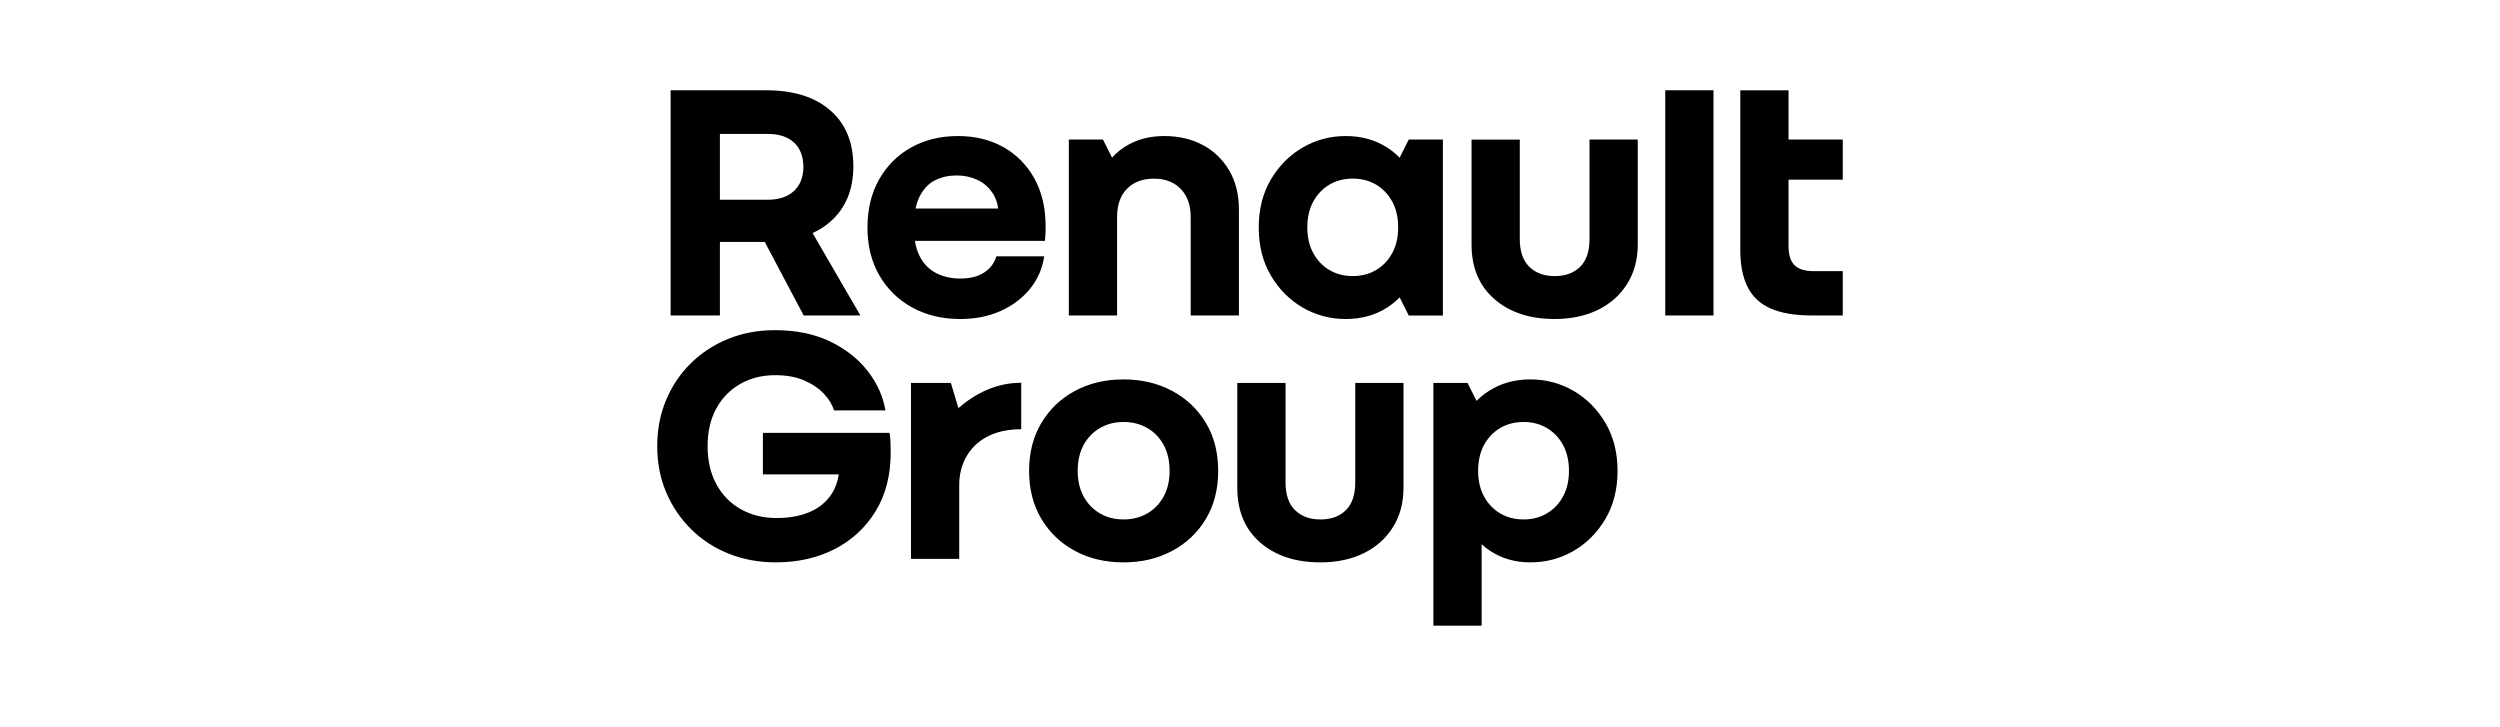 <?xml version="1.0" encoding="UTF-8" standalone="no"?>
<svg
   xmlns:dc="http://purl.org/dc/elements/1.1/"
   xmlns:cc="http://creativecommons.org/ns#"
   xmlns:rdf="http://www.w3.org/1999/02/22-rdf-syntax-ns#"
   xmlns:svg="http://www.w3.org/2000/svg"
   xmlns="http://www.w3.org/2000/svg"
   xmlns:sodipodi="http://sodipodi.sourceforge.net/DTD/sodipodi-0.dtd"
   xmlns:inkscape="http://www.inkscape.org/namespaces/inkscape"
   version="1.0"
   width="1370.644"
   height="398.378"
   id="svg7217"
   sodipodi:docname="renault-group-logo.svg"
   inkscape:version="1.0.1 (3bc2e813f5, 2020-09-07)">
  <sodipodi:namedview
     pagecolor="#ffffff"
     bordercolor="#666666"
     borderopacity="1"
     objecttolerance="10"
     gridtolerance="10"
     guidetolerance="10"
     inkscape:pageopacity="0"
     inkscape:pageshadow="2"
     inkscape:window-width="3840"
     inkscape:window-height="2068"
     id="namedview16"
     showgrid="false"
     inkscape:zoom="2.1551516"
     inkscape:cx="604.72424"
     inkscape:cy="216.125"
     inkscape:window-x="-12"
     inkscape:window-y="40"
     inkscape:window-maximized="1"
     inkscape:current-layer="svg7217"
     inkscape:document-rotation="0" />
  <defs
     id="defs7219" />
  <path
     d="m 394.688,132.643 h 24.602 l 21.342,40.313 h 31.084 l -26.209,-45.17 c 3.603,-1.659 6.844,-3.725 9.702,-6.233 8.432,-7.391 12.647,-17.521 12.647,-30.381 0,-13.117 -4.216,-23.339 -12.647,-30.67 -8.431,-7.332 -20.11,-10.998 -35.036,-10.998 H 367.662 V 172.955 h 27.026 z m 26.256,-59.215 c 6.179,0 10.974,1.573 14.386,4.726 3.405,3.153 5.118,7.622 5.118,13.407 0,5.529 -1.706,9.905 -5.118,13.117 -3.412,3.218 -8.207,4.824 -14.386,4.824 H 394.688 V 73.428 Z m 151.56,67.126 h -26.256 c -0.645,2.317 -1.831,4.409 -3.57,6.272 -1.739,1.863 -3.926,3.31 -6.561,4.344 -2.642,1.033 -5.889,1.54 -9.748,1.54 -4.762,0 -9.071,-0.967 -12.937,-2.896 -3.86,-1.929 -6.883,-4.95 -9.07,-9.069 -1.305,-2.455 -2.213,-5.358 -2.74,-8.681 h 71.271 c 0.124,-1.284 0.388,-3.646 0.388,-7.714 0,-10.287 -2.061,-19.126 -6.178,-26.524 -4.123,-7.391 -9.782,-13.117 -16.988,-17.165 -7.213,-4.054 -15.513,-6.075 -24.905,-6.075 -9.65,0 -18.213,2.093 -25.676,6.272 -7.463,4.179 -13.319,10.03 -17.567,17.553 -4.249,7.523 -6.37,16.303 -6.37,26.333 0,10.031 2.187,18.81 6.567,26.333 4.374,7.523 10.394,13.374 18.048,17.553 7.654,4.179 16.375,6.272 26.157,6.272 8.233,0 15.604,-1.448 22.106,-4.344 6.495,-2.896 11.869,-6.911 16.118,-12.058 4.242,-5.153 6.877,-11.13 7.911,-17.948 z M 512.753,98.793 c 3.537,-1.738 7.431,-2.606 11.679,-2.606 4.117,0 7.918,0.803 11.389,2.409 3.478,1.612 6.303,4.087 8.497,7.424 1.509,2.304 2.483,5.074 2.951,8.293 h -45.272 c 0.526,-2.593 1.278,-4.844 2.266,-6.753 2.121,-4.107 4.946,-7.029 8.49,-8.767 z m 99.688,74.169 H 585.994 V 76.514 h 18.727 l 4.96,9.912 c 2.622,-2.935 5.784,-5.41 9.518,-7.404 5.533,-2.955 11.903,-4.436 19.115,-4.436 7.852,0 14.834,1.612 20.947,4.824 6.112,3.218 10.974,7.845 14.577,13.887 3.603,6.048 5.408,13.249 5.408,21.608 v 58.063 H 652.799 V 118.959 c 0,-4.37 -0.837,-8.135 -2.51,-11.281 -1.673,-3.153 -4.025,-5.561 -7.048,-7.233 -3.023,-1.672 -6.534,-2.508 -10.519,-2.508 -6.178,0 -11.099,1.83 -14.768,5.496 -3.669,3.666 -5.5,8.846 -5.5,15.526 v 54.003 z M 791.073,76.514 h -18.727 l -4.967,9.932 c -2.094,-2.113 -4.393,-3.975 -6.903,-5.588 -6.502,-4.179 -14.064,-6.272 -22.686,-6.272 -8.497,0 -16.349,2.093 -23.555,6.272 -7.206,4.179 -13.029,10.03 -17.468,17.553 -4.439,7.523 -6.66,16.303 -6.66,26.333 0,10.031 2.22,18.81 6.66,26.333 4.439,7.523 10.263,13.374 17.468,17.553 7.206,4.179 15.058,6.272 23.555,6.272 8.622,0 16.184,-2.086 22.686,-6.272 2.51,-1.613 4.809,-3.475 6.903,-5.588 l 4.967,9.932 h 18.727 z m -36.682,71.562 c -3.735,2.185 -7.984,3.278 -12.74,3.278 -4.762,0 -9.011,-1.093 -12.739,-3.278 -3.735,-2.185 -6.692,-5.272 -8.879,-9.26 -2.187,-3.982 -3.28,-8.681 -3.28,-14.078 0,-5.529 1.093,-10.287 3.28,-14.276 2.187,-3.982 5.145,-7.069 8.879,-9.26 3.728,-2.185 7.977,-3.278 12.739,-3.278 4.762,0 9.005,1.093 12.74,3.278 3.728,2.185 6.692,5.272 8.879,9.26 2.187,3.988 3.28,8.747 3.28,14.276 0,5.403 -1.093,10.096 -3.28,14.078 -2.187,3.988 -5.144,7.075 -8.879,9.26 z M 871.467,76.514 h 26.447 v 57.484 c 0,8.233 -1.93,15.434 -5.79,21.607 -3.86,6.174 -9.202,10.932 -16.026,14.276 -6.824,3.344 -14.742,5.015 -23.746,5.015 -13.642,0 -24.649,-3.633 -33.014,-10.9 -8.366,-7.266 -12.549,-17.264 -12.549,-29.992 V 76.521 h 26.447 v 54.588 c 0,6.687 1.739,11.736 5.21,15.145 3.477,3.409 8.109,5.114 13.899,5.114 5.915,0 10.585,-1.705 13.997,-5.114 3.412,-3.403 5.118,-8.458 5.118,-15.145 V 76.514 Z M 912.985,49.503 h 26.447 V 172.955 H 912.985 Z M 488.223,242.641 c 0.066,1.863 0.098,3.699 0.098,5.496 0,12.472 -2.766,23.213 -8.3,32.211 -5.533,9.004 -13.029,15.914 -22.487,20.739 -9.459,4.824 -20.176,7.233 -32.145,7.233 -9.268,0 -17.857,-1.58 -25.775,-4.725 -7.918,-3.153 -14.801,-7.622 -20.657,-13.407 -5.856,-5.785 -10.427,-12.538 -13.708,-20.252 -3.28,-7.714 -4.92,-16.138 -4.92,-25.267 0,-9.129 1.607,-17.553 4.828,-25.267 3.214,-7.714 7.72,-14.434 13.516,-20.16 5.79,-5.719 12.614,-10.188 20.466,-13.407 7.852,-3.212 16.408,-4.824 25.676,-4.824 11.586,0 21.651,2.06 30.215,6.174 8.556,4.113 15.446,9.517 20.656,16.203 5.21,6.687 8.464,13.888 9.748,21.602 h -28.185 c -0.903,-3.087 -2.734,-6.108 -5.5,-9.07 -2.767,-2.955 -6.37,-5.403 -10.809,-7.332 -4.44,-1.929 -9.749,-2.896 -15.927,-2.896 -7.206,0 -13.609,1.612 -19.208,4.824 -5.599,3.218 -9.973,7.713 -13.128,13.505 -3.155,5.786 -4.729,12.669 -4.729,20.64 0,7.977 1.607,14.92 4.828,20.831 3.214,5.917 7.687,10.484 13.418,13.696 5.724,3.218 12.258,4.824 19.596,4.824 6.818,0 12.772,-1.059 17.858,-3.186 5.085,-2.119 9.077,-5.305 11.969,-9.55 2.153,-3.16 3.576,-6.891 4.268,-11.189 H 418.263 v -22.759 h 69.499 c 0.237,1.685 0.395,3.448 0.461,5.311 z m 154.366,-28.354 c -7.852,-4.179 -16.731,-6.272 -26.644,-6.272 -9.914,0 -18.76,2.093 -26.545,6.272 -7.786,4.179 -13.932,10.031 -18.437,17.553 -4.505,7.522 -6.758,16.302 -6.758,26.333 0,10.031 2.253,18.811 6.758,26.333 4.506,7.522 10.651,13.373 18.437,17.553 7.785,4.179 16.632,6.272 26.545,6.272 9.906,0 18.792,-2.086 26.644,-6.272 7.852,-4.179 14.024,-10.031 18.536,-17.553 4.506,-7.523 6.759,-16.303 6.759,-26.333 0,-10.031 -2.253,-18.811 -6.759,-26.333 -4.505,-7.523 -10.684,-13.374 -18.536,-17.553 z m -4.63,57.964 c -2.187,3.989 -5.184,7.076 -8.978,9.26 -3.8,2.185 -8.142,3.278 -13.029,3.278 -4.762,0 -9.044,-1.093 -12.838,-3.278 -3.801,-2.185 -6.792,-5.271 -8.978,-9.26 -2.187,-3.982 -3.28,-8.681 -3.28,-14.078 0,-5.529 1.093,-10.287 3.28,-14.276 2.187,-3.982 5.177,-7.069 8.978,-9.26 3.794,-2.185 8.075,-3.278 12.838,-3.278 4.887,0 9.235,1.093 13.029,3.278 3.794,2.185 6.785,5.272 8.978,9.26 2.187,3.988 3.281,8.747 3.281,14.276 0,5.397 -1.094,10.096 -3.281,14.078 z m 105.076,-62.308 h 26.447 v 57.484 c 0,8.233 -1.93,15.434 -5.79,21.607 -3.86,6.174 -9.202,10.932 -16.026,14.276 -6.824,3.344 -14.735,5.015 -23.746,5.015 -13.642,0 -24.649,-3.633 -33.014,-10.899 -8.366,-7.266 -12.549,-17.264 -12.549,-29.993 V 209.951 h 26.447 v 54.588 c 0,6.687 1.739,11.735 5.211,15.144 3.477,3.409 8.109,5.114 13.898,5.114 5.916,0 10.586,-1.705 13.997,-5.114 3.412,-3.409 5.119,-8.457 5.119,-15.144 v -54.595 z m 119.672,4.344 c -7.213,-4.179 -15.124,-6.272 -23.747,-6.272 -8.497,0 -16.026,2.093 -22.587,6.272 -2.489,1.586 -4.775,3.416 -6.863,5.483 l -4.914,-9.826 h -18.727 v 133.1 h 26.447 v -44.669 c 1.554,1.428 3.228,2.725 5.019,3.877 6.303,4.047 13.516,6.075 21.625,6.075 8.623,0 16.534,-2.086 23.747,-6.272 7.206,-4.179 13.029,-10.031 17.468,-17.553 4.439,-7.522 6.66,-16.302 6.66,-26.333 0,-10.031 -2.22,-18.811 -6.66,-26.333 -4.439,-7.516 -10.263,-13.367 -17.468,-17.546 z m -5.797,57.964 c -2.187,3.989 -5.151,7.076 -8.879,9.26 -3.735,2.185 -7.984,3.278 -12.74,3.278 -4.762,0 -9.011,-1.093 -12.739,-3.278 -3.735,-2.185 -6.692,-5.271 -8.879,-9.26 -2.187,-3.982 -3.28,-8.681 -3.28,-14.078 0,-5.529 1.093,-10.287 3.28,-14.276 2.187,-3.982 5.145,-7.069 8.879,-9.26 3.735,-2.185 7.977,-3.278 12.739,-3.278 4.762,0 9.005,1.093 12.74,3.278 3.735,2.185 6.692,5.272 8.879,9.26 2.187,3.988 3.28,8.747 3.28,14.276 7.2e-4,5.397 -1.093,10.096 -3.28,14.078 z M 525.466,223.746 c 8.985,-7.799 20.46,-13.894 34.424,-13.894 v 25.484 c -16.968,0 -25.465,7.418 -29.721,14.414 -2.911,4.792 -4.268,10.366 -4.268,15.967 v 40.675 h -26.447 v -96.447 h 21.869 z m 484.842,-75.09 v 24.306 h -16.797 c -9.268,0 -16.797,-1.251 -22.587,-3.758 -5.79,-2.508 -10.038,-6.43 -12.739,-11.768 -2.701,-5.338 -4.051,-12.117 -4.051,-20.35 V 98.504 83.267 49.51 h 26.447 v 27.004 h 29.734 v 21.989 h -29.734 v 36.456 c 0,4.759 1.093,8.233 3.28,10.419 2.187,2.185 5.665,3.278 10.427,3.278 z"
     fill="#000000"
     id="path2"
     style="stroke-width:6.5" />
</svg>
